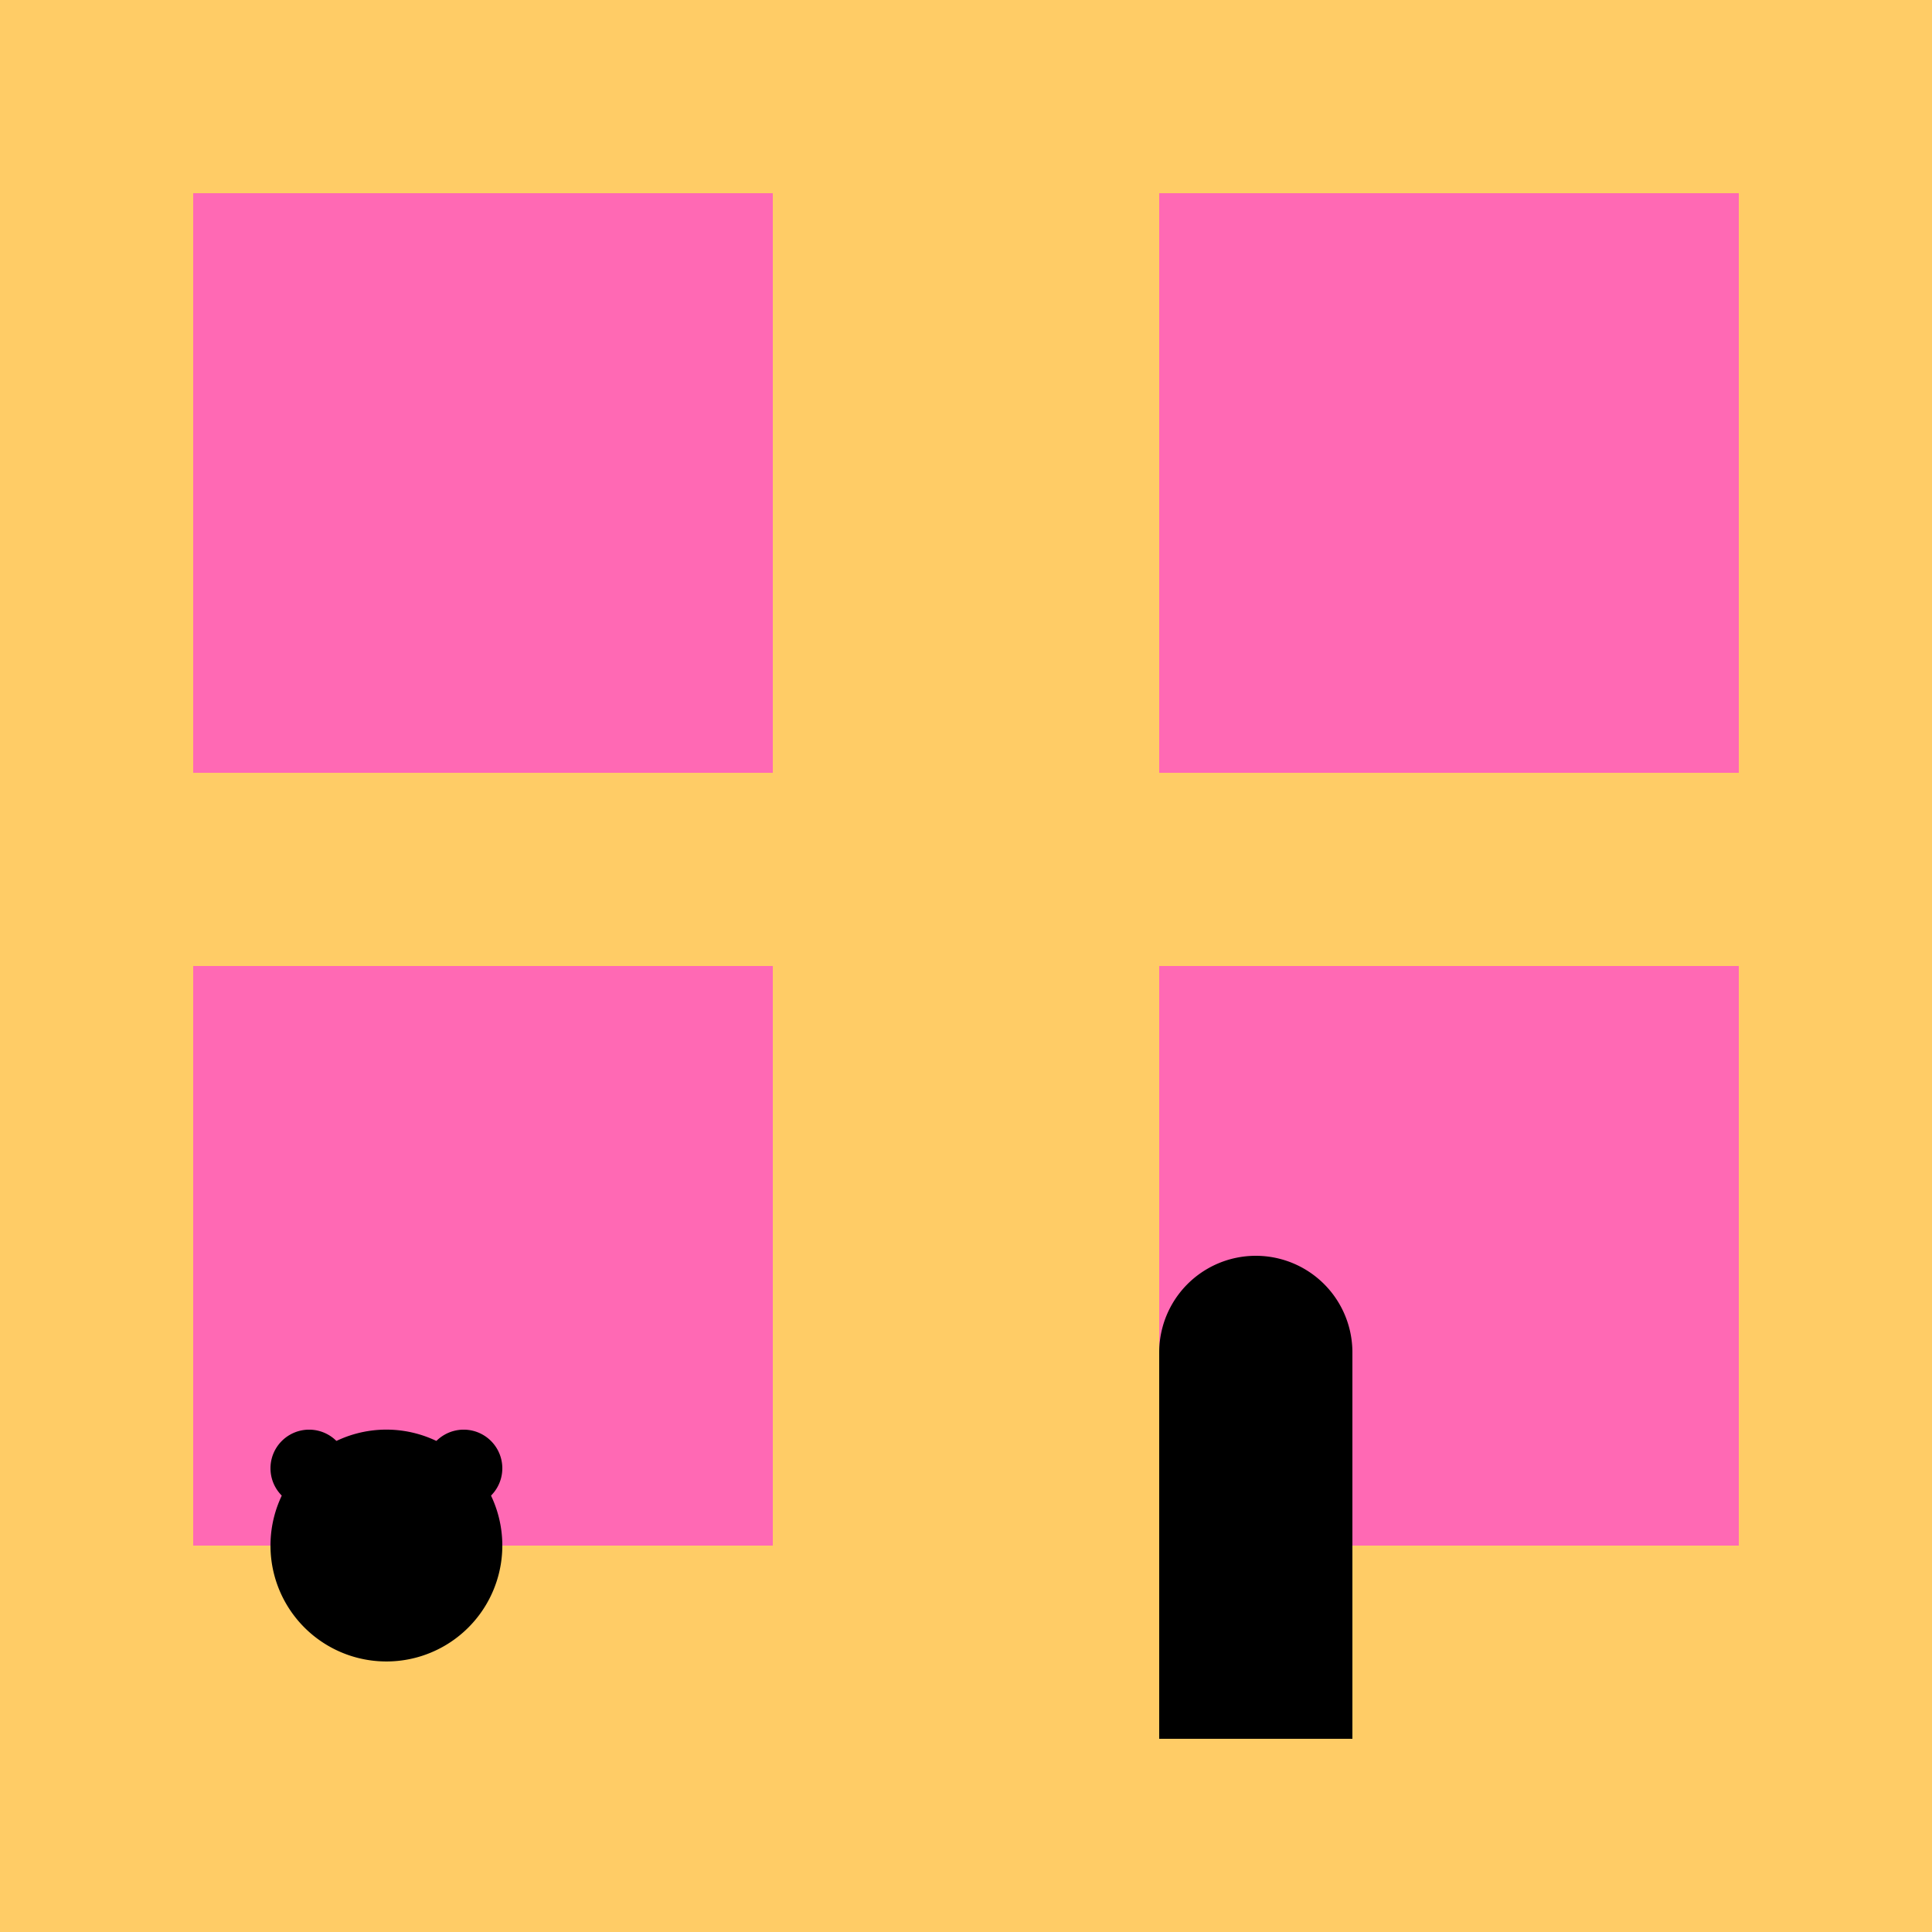 <!--

Generated by DrawGPT.
Free, open source, AI generated images in SVG, PNG, and HTML Canvas format.
https://drawgpt.ai

Created: 2024-02-10T07:32:48.510Z
Link: https://drawgpt.ai/prompt/162379/

-->
<svg xmlns="http://www.w3.org/2000/svg" xmlns:xlink="http://www.w3.org/1999/xlink" width="500" height="500"><defs/><g><rect fill="#FFCC66" stroke="none" x="0" y="0" width="512" height="512"/><rect fill="#FF69B4" stroke="none" x="50" y="50" width="150" height="150"/><rect fill="#FF69B4" stroke="none" x="300" y="50" width="150" height="150"/><rect fill="#FF69B4" stroke="none" x="50" y="250" width="150" height="150"/><rect fill="#FF69B4" stroke="none" x="300" y="250" width="150" height="150"/><path fill="#000" stroke="none" paint-order="stroke fill markers" d=" M 130 400 A 30 30 0 1 1 130 399.97"/><path fill="#000" stroke="none" paint-order="stroke fill markers" d=" M 90 380 A 10 10 0 1 1 90 379.99"/><path fill="#000" stroke="none" paint-order="stroke fill markers" d=" M 130 380 A 10 10 0 1 1 130 379.99"/><path fill="#000" stroke="none" paint-order="stroke fill markers" d=" M 100 400 L 90 420 L 110 420 Z"/><rect fill="#000" stroke="none" x="300" y="350" width="50" height="100"/><path fill="#000" stroke="none" paint-order="stroke fill markers" d=" M 350 350 A 25 25 0 1 0 300 350"/><path fill="none" stroke="#000000" paint-order="fill stroke markers" d=" M 310 375 L 340 375" stroke-miterlimit="10" stroke-dasharray=""/></g></svg>